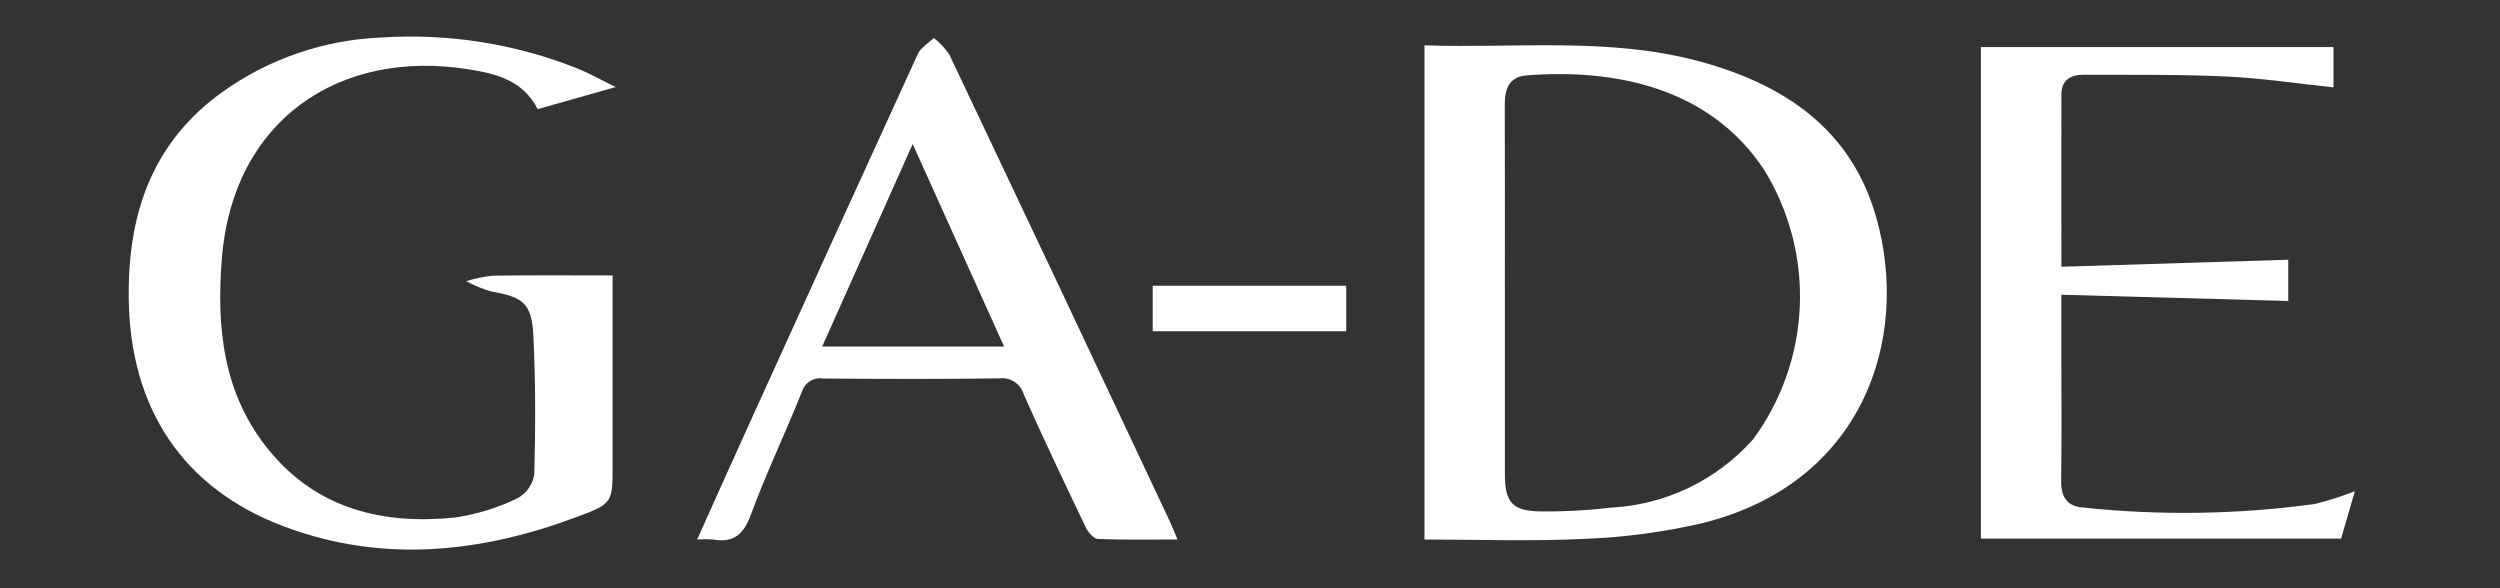 <svg width="136" height="32" viewBox="0 0 136 32" fill="none" xmlns="http://www.w3.org/2000/svg">
<rect x="0" y="0" width="136" height="32" fill="#333333" stroke="none"/>
<g clip-path="url(#clip0_1_42)">
<path d="M77.492 2.467C82.557 2.635 87.583 2.007 92.501 3.353C97.066 4.602 100.702 7.026 102.063 11.81C103.958 18.468 101.315 26.312 92.6 28.46C90.498 28.947 88.353 29.233 86.196 29.314C83.327 29.457 80.446 29.349 77.492 29.349V2.467ZM81.866 15.802C81.866 19.138 81.866 22.473 81.866 25.808C81.866 27.324 82.273 27.802 83.804 27.822C85.08 27.837 86.355 27.769 87.622 27.617C89.094 27.541 90.537 27.174 91.867 26.536C93.196 25.898 94.386 25.003 95.367 23.903C96.916 21.798 97.801 19.279 97.909 16.668C98.017 14.056 97.344 11.473 95.975 9.246C92.971 4.696 87.731 3.732 83.037 4.102C82.105 4.176 81.855 4.835 81.859 5.684C81.872 9.06 81.864 12.431 81.864 15.801L81.866 15.802Z" fill="white"/>
<path d="M33.325 14.984V25.254C33.325 27.361 33.339 27.397 31.343 28.137C26.111 30.083 20.795 30.644 15.464 28.645C9.93 26.569 7.088 22.2 7.004 16.284C6.939 11.676 8.247 7.754 12.118 4.991C14.643 3.192 17.637 2.167 20.734 2.042C24.389 1.8 28.051 2.381 31.451 3.741C32.062 3.99 32.639 4.318 33.493 4.736L29.248 5.938C28.459 4.376 27.005 4.015 25.524 3.775C18.423 2.63 12.669 6.562 12.069 14.047C11.767 17.827 12.131 21.436 14.628 24.488C17.254 27.696 20.827 28.553 24.757 28.153C25.941 27.978 27.091 27.623 28.167 27.098C28.407 26.964 28.612 26.777 28.768 26.552C28.924 26.326 29.026 26.067 29.067 25.796C29.131 23.273 29.14 20.75 29.014 18.241C28.926 16.497 28.449 16.159 26.75 15.863C26.268 15.726 25.802 15.535 25.362 15.296C25.826 15.15 26.304 15.05 26.788 14.998C28.913 14.964 31.037 14.984 33.325 14.984Z" fill="white"/>
<path d="M128.105 26.72L127.355 29.3H107.762V2.56H126.941V4.752C125.007 4.549 123.057 4.251 121.098 4.161C118.513 4.041 115.919 4.078 113.33 4.067C112.65 4.067 112.143 4.355 112.141 5.123C112.131 8.171 112.141 11.218 112.141 14.511L124.48 14.13V16.373L112.138 16.034V19.338C112.138 21.61 112.161 23.882 112.126 26.154C112.113 27.018 112.445 27.545 113.3 27.608C117.499 28.055 121.737 27.99 125.921 27.417C126.665 27.236 127.394 27.003 128.105 26.72Z" fill="white"/>
<path d="M37.926 29.347C38.962 27.046 39.953 24.829 40.958 22.62C43.939 16.052 46.929 9.492 49.928 2.938C50.089 2.587 50.503 2.353 50.8 2.064C51.124 2.319 51.407 2.622 51.641 2.962C55.645 11.394 59.632 19.833 63.599 28.279C63.747 28.593 63.873 28.915 64.058 29.349C62.541 29.349 61.13 29.378 59.725 29.319C59.492 29.309 59.19 28.948 59.063 28.682C57.918 26.292 56.78 23.897 55.699 21.474C55.622 21.192 55.446 20.947 55.203 20.784C54.961 20.62 54.668 20.549 54.378 20.582C51.183 20.63 47.986 20.617 44.792 20.591C44.537 20.548 44.276 20.601 44.058 20.74C43.84 20.879 43.681 21.093 43.611 21.342C42.72 23.573 41.675 25.744 40.848 27.997C40.449 29.078 39.907 29.543 38.788 29.35C38.501 29.327 38.213 29.327 37.926 29.347ZM44.727 18.851H54.623L49.65 7.834L44.727 18.851Z" fill="white"/>
<path d="M73.234 18.019H62.708V15.545H73.234V18.019Z" fill="white"/>
</g>
<defs>
<clipPath id="clip0_1_42">
<rect width="121.106" height="27.9" fill="white" transform="translate(7 2)"/>
</clipPath>
</defs>
</svg>
